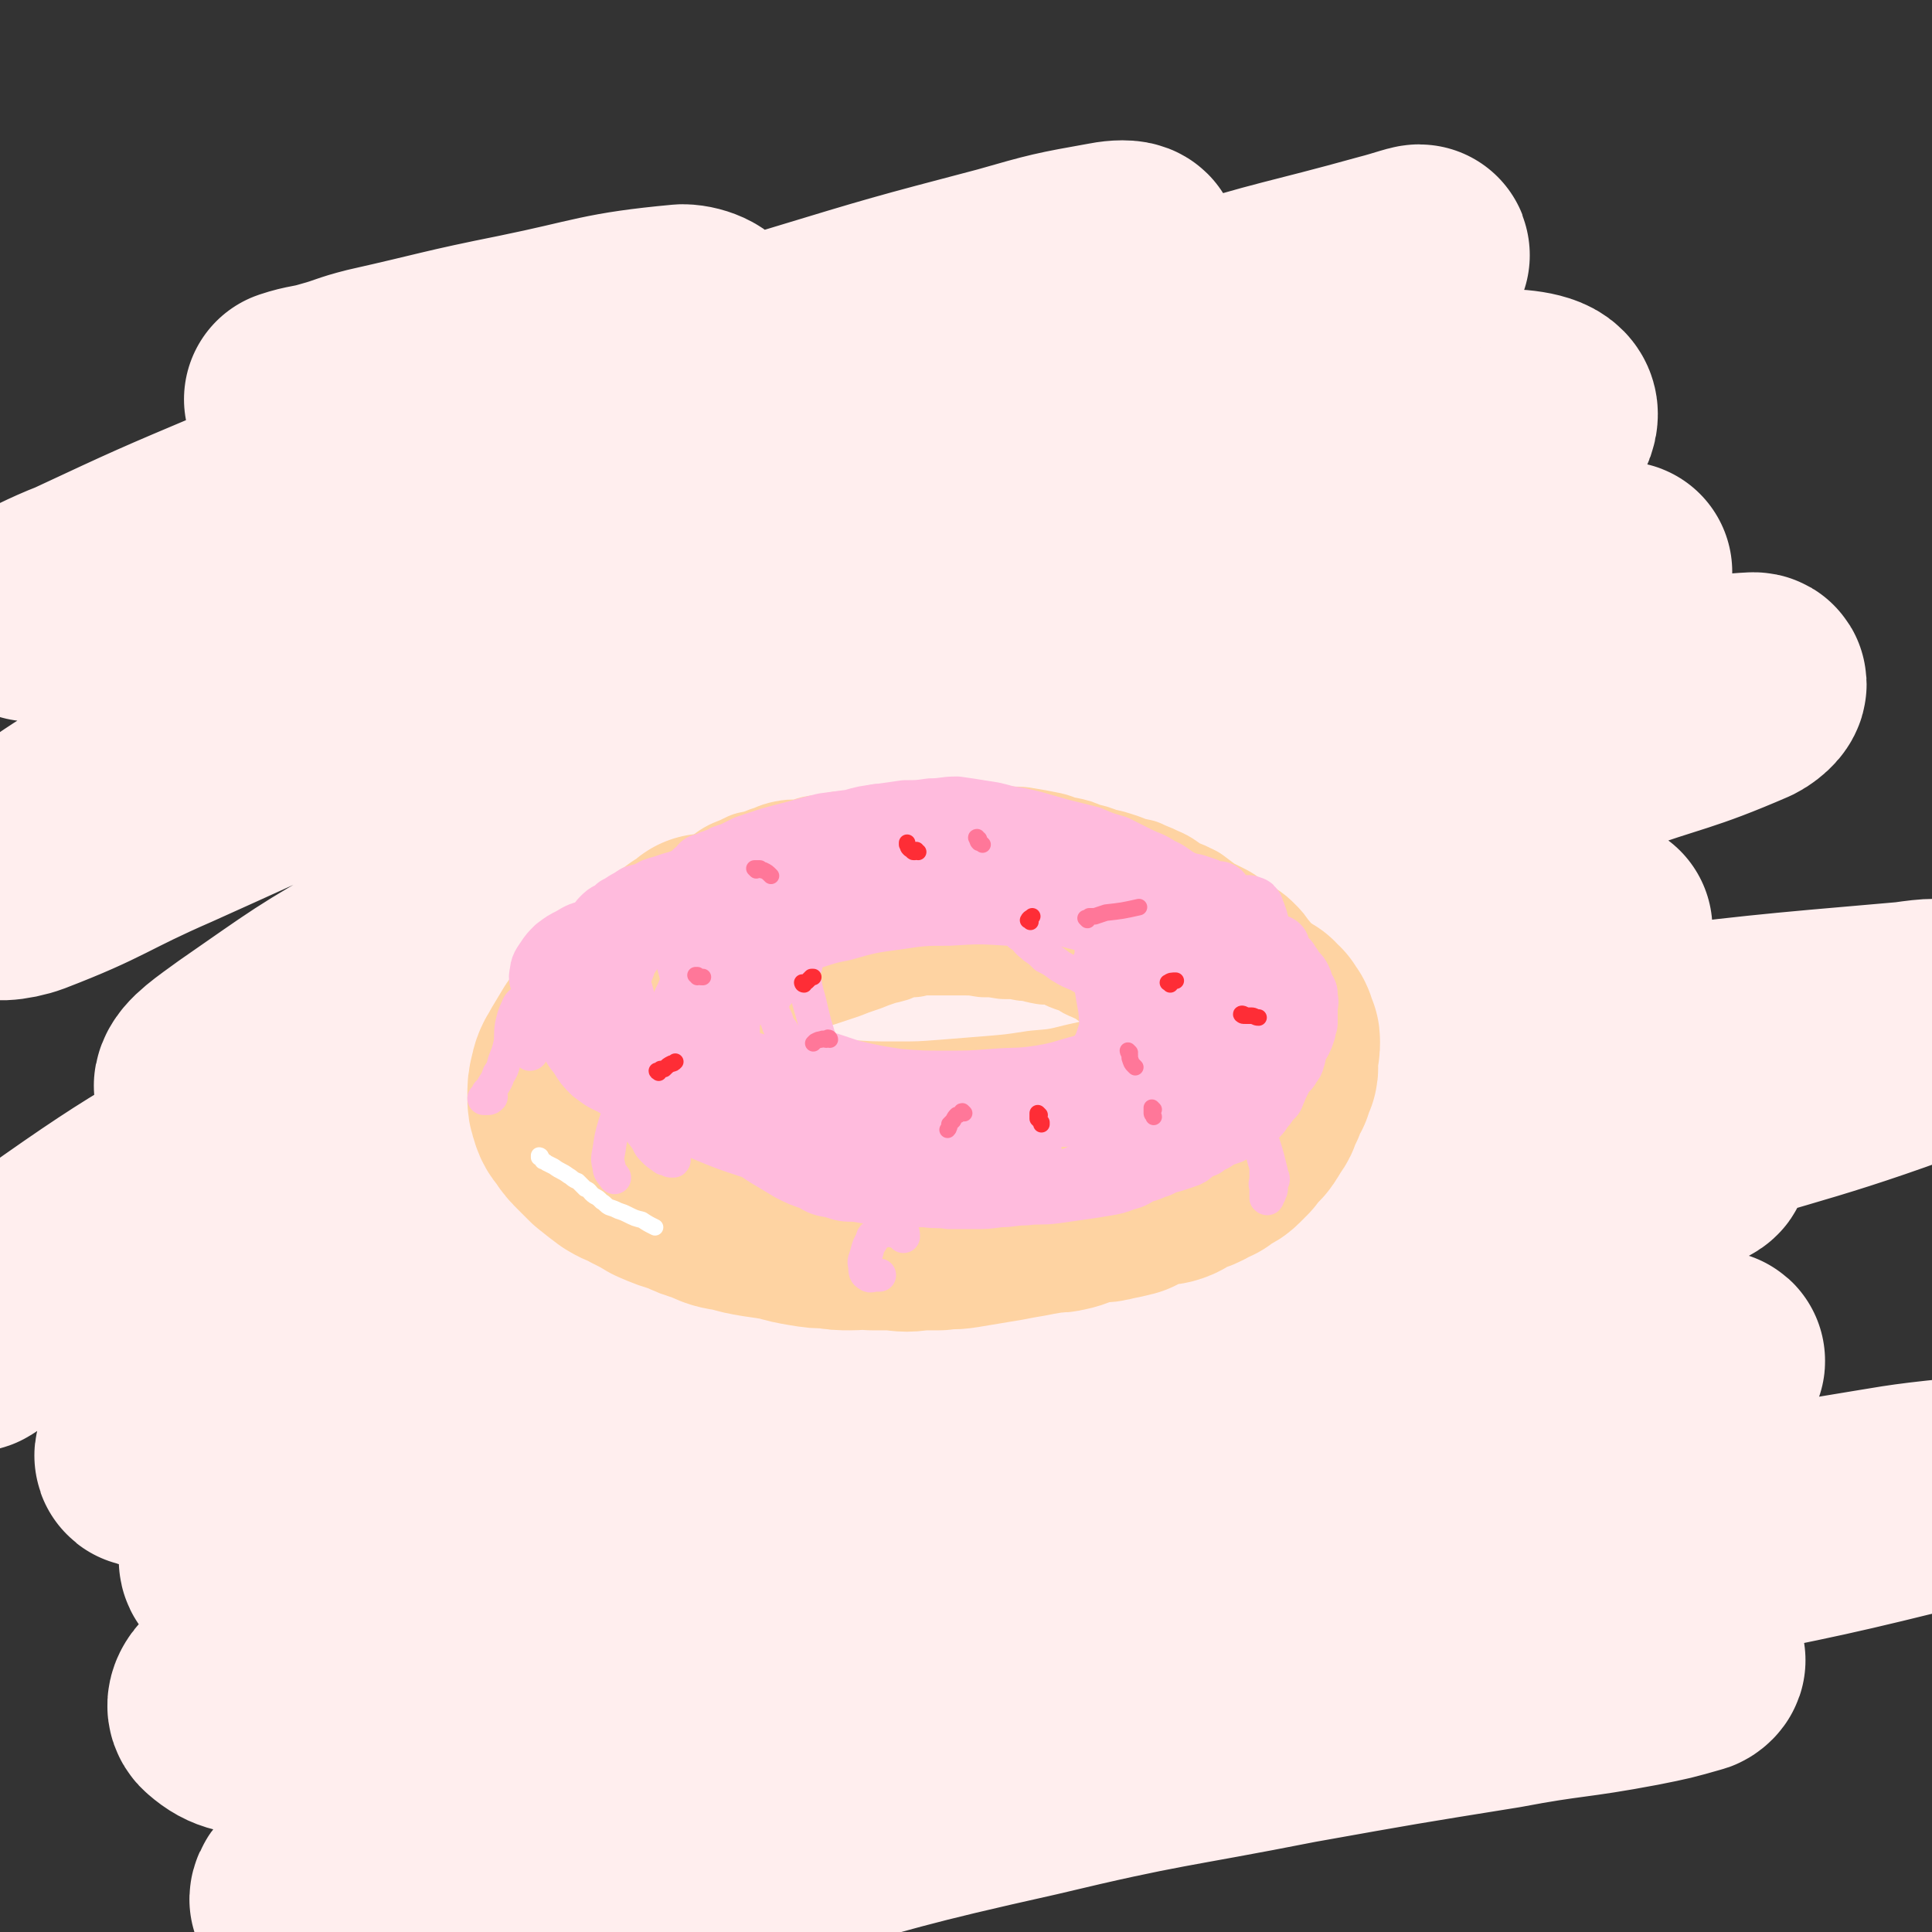 <svg viewBox='0 0 1050 1050' version='1.1' xmlns='http://www.w3.org/2000/svg' xmlns:xlink='http://www.w3.org/1999/xlink'><rect x="0" y="0" width="1050" height="1050" fill="#333333" stroke="none"/><g fill='none' stroke='#FFEEEE' stroke-width='120' stroke-linecap='round' stroke-linejoin='round'><path d='M161,218c0,0 -1,-1 -1,-1 9,-3 10,-2 20,-5 11,-3 11,-4 23,-7 40,-9 40,-10 80,-18 44,-9 45,-12 88,-16 6,0 15,4 11,7 -12,10 -21,10 -42,19 -51,21 -51,22 -103,42 -52,21 -52,20 -104,41 -45,19 -45,19 -90,40 -13,5 -24,11 -26,12 -2,1 9,-4 19,-8 42,-17 42,-18 85,-34 80,-31 79,-31 160,-59 76,-26 76,-26 153,-49 56,-17 56,-17 113,-32 28,-8 28,-8 56,-13 5,-1 10,-1 11,0 0,2 -4,5 -8,7 -27,15 -28,13 -55,27 -64,30 -64,29 -127,61 -63,31 -63,31 -124,65 -52,28 -52,28 -102,59 -35,21 -35,21 -68,44 -17,12 -17,12 -32,25 -3,3 -7,6 -6,7 2,1 7,-1 12,-4 35,-15 35,-15 69,-32 69,-34 68,-35 136,-69 75,-36 75,-37 151,-71 75,-33 75,-33 153,-63 58,-22 59,-21 118,-41 20,-7 31,-10 40,-13 3,-2 -8,2 -16,4 -54,15 -54,13 -108,30 -76,23 -77,21 -151,48 -84,32 -85,32 -166,69 -78,35 -77,37 -152,76 -65,34 -67,32 -128,71 -29,18 -38,26 -52,44 -4,4 8,3 16,0 39,-15 38,-18 77,-35 69,-31 69,-32 139,-61 82,-33 81,-34 164,-64 86,-31 86,-32 174,-58 76,-22 76,-23 154,-37 46,-9 47,-8 93,-9 13,0 26,2 26,8 0,8 -11,14 -27,22 -64,31 -66,27 -133,55 -81,33 -82,31 -162,67 -85,37 -85,38 -168,78 -70,35 -71,34 -139,73 -41,23 -41,24 -80,51 -11,8 -20,14 -21,19 0,3 10,0 18,-3 58,-21 58,-23 115,-47 79,-32 79,-33 159,-65 84,-34 84,-35 170,-66 81,-30 81,-30 164,-57 55,-18 56,-17 112,-33 16,-5 29,-7 32,-8 3,-1 -10,1 -20,4 -68,20 -69,18 -136,41 -92,31 -93,30 -183,66 -100,40 -100,40 -198,86 -91,43 -91,43 -179,92 -71,40 -74,38 -140,85 -24,17 -34,33 -40,43 -3,5 10,-8 22,-14 76,-41 76,-43 154,-79 93,-43 94,-42 189,-79 104,-41 104,-41 210,-77 100,-33 100,-32 201,-62 69,-19 69,-19 138,-36 27,-6 33,-9 54,-10 4,0 -1,5 -5,7 -37,16 -39,14 -78,28 -91,34 -92,31 -182,67 -100,40 -100,41 -198,86 -97,45 -97,45 -192,95 -75,39 -75,39 -147,83 -34,21 -34,22 -65,46 -4,3 -10,9 -6,9 16,-1 24,-5 46,-13 89,-32 88,-34 176,-69 97,-38 96,-39 194,-76 92,-35 93,-34 186,-66 66,-23 66,-22 133,-44 27,-10 35,-12 55,-19 3,-1 -4,1 -9,3 -43,13 -44,11 -87,26 -86,31 -86,31 -170,65 -94,39 -95,39 -186,83 -86,41 -85,42 -169,88 -52,28 -52,28 -102,59 -12,8 -25,16 -22,20 5,4 20,1 38,-4 75,-20 74,-23 148,-46 93,-30 92,-33 186,-61 100,-31 99,-32 200,-58 80,-21 80,-20 161,-38 32,-7 39,-9 65,-14 3,0 -3,3 -7,4 -45,12 -46,9 -91,23 -89,28 -89,28 -176,61 -93,35 -93,36 -185,76 -85,37 -85,36 -169,77 -50,25 -50,26 -99,54 -13,7 -24,13 -24,17 0,2 12,-1 23,-5 64,-19 63,-21 126,-41 85,-26 84,-28 169,-52 91,-26 91,-25 183,-47 77,-19 77,-19 155,-36 45,-10 45,-10 90,-18 7,-2 17,-2 13,-1 -14,4 -25,4 -49,10 -81,21 -82,20 -161,45 -92,28 -92,27 -181,60 -90,34 -89,36 -177,74 -68,30 -68,31 -134,63 -31,16 -31,16 -60,33 -4,3 -8,8 -5,8 23,-4 29,-7 57,-15 86,-24 86,-26 172,-50 92,-25 92,-26 185,-49 91,-23 91,-22 183,-42 77,-17 77,-15 154,-32 74,-15 76,-15 148,-33 2,0 2,-3 0,-3 -30,3 -32,4 -63,9 -83,15 -84,12 -165,31 -88,21 -88,22 -174,49 -85,27 -85,28 -170,60 -67,26 -67,27 -134,56 -39,16 -39,16 -77,33 -12,5 -12,6 -24,11 0,1 0,0 0,0 16,-5 16,-6 33,-11 60,-19 60,-20 121,-37 76,-21 75,-22 151,-39 71,-17 72,-15 143,-29 56,-10 56,-10 112,-19 37,-7 37,-5 74,-12 15,-3 15,-3 29,-7 1,0 3,-2 2,-2 -16,-2 -17,-3 -34,-3 -77,0 -77,-1 -154,2 -92,4 -92,5 -185,12 -84,6 -84,6 -168,13 -70,6 -70,9 -141,13 -45,2 -46,2 -91,-1 -15,-1 -20,-1 -28,-8 -4,-3 0,-8 4,-11 29,-20 30,-20 62,-36 81,-40 81,-40 164,-76 87,-37 87,-38 176,-70 97,-35 98,-34 197,-66 86,-27 86,-25 173,-53 84,-26 88,-24 168,-54 4,-2 0,-5 1,-9 0,-3 2,-5 0,-5 -12,-2 -14,-2 -28,0 -81,7 -81,7 -162,17 -98,12 -98,11 -196,28 -95,17 -95,17 -190,38 -78,18 -78,20 -156,41 -52,14 -52,15 -103,30 -18,5 -29,8 -36,9 -4,1 7,-4 15,-6 63,-20 63,-23 127,-40 91,-24 91,-22 184,-42 58,-13 58,-12 116,-24 '/></g>
<g fill='none' stroke='#FED3A2' stroke-width='60' stroke-linecap='round' stroke-linejoin='round'><path d='M550,467c0,-1 0,-1 -1,-1 -1,-1 -1,0 -2,0 -2,-1 -2,-1 -4,-1 -6,0 -6,0 -12,0 -16,2 -16,1 -31,4 -14,3 -14,3 -27,8 -13,4 -13,4 -26,9 -11,4 -11,3 -22,8 -10,4 -10,4 -18,9 -8,4 -8,4 -14,10 -6,5 -7,4 -12,10 -4,6 -5,7 -7,14 -1,6 -1,7 1,14 1,7 2,8 7,13 5,7 5,7 12,12 8,5 8,5 17,9 11,4 11,4 22,7 13,2 13,2 26,3 14,1 14,1 28,1 13,0 13,0 26,-1 12,-1 12,-1 25,-2 12,-1 12,-1 25,-3 12,-1 12,-1 24,-4 9,-2 9,-2 19,-4 7,-3 7,-2 14,-5 6,-3 6,-3 12,-6 5,-3 5,-3 9,-7 3,-4 4,-3 6,-7 3,-4 3,-4 4,-8 1,-3 0,-3 1,-7 0,-3 1,-3 1,-5 0,-4 0,-4 -1,-7 -2,-3 -2,-3 -4,-5 -2,-4 -2,-3 -5,-6 -4,-3 -4,-4 -8,-7 -4,-3 -4,-3 -9,-6 -6,-4 -6,-3 -13,-6 -7,-4 -7,-4 -14,-8 -7,-4 -7,-4 -15,-7 -7,-3 -7,-4 -14,-6 -7,-3 -8,-3 -15,-4 -7,-2 -7,-2 -15,-2 -8,-1 -8,-2 -16,-2 -8,-1 -8,-1 -15,-1 -10,1 -10,1 -20,3 -7,2 -7,3 -14,5 '/></g>
<g fill='none' stroke='#FED3A2' stroke-width='120' stroke-linecap='round' stroke-linejoin='round'><path d='M385,514c0,0 -1,-1 -1,-1 -1,1 0,2 0,2 -1,1 -1,1 -2,1 -1,1 -1,1 -2,1 -1,1 -1,0 -3,1 -4,3 -4,3 -9,6 -5,4 -5,4 -10,8 -5,4 -4,4 -9,8 -4,4 -5,4 -8,8 -5,5 -4,5 -8,10 -4,5 -4,5 -8,10 -3,5 -3,5 -6,10 -2,4 -3,4 -4,9 -1,4 -1,4 -1,9 0,3 0,3 1,6 1,4 2,4 4,7 2,3 2,3 5,6 3,3 3,3 6,6 5,4 5,4 9,7 5,3 5,2 10,5 6,3 6,3 11,6 7,3 7,3 14,5 6,3 6,3 13,5 6,3 6,3 13,4 7,2 7,2 13,3 7,1 7,1 13,2 7,2 7,2 13,3 6,1 6,1 12,1 5,1 6,1 11,1 6,0 6,-1 12,0 6,0 6,0 12,0 7,1 7,1 13,0 6,0 6,0 11,0 6,-1 6,0 12,-1 6,-1 6,-1 12,-2 6,-1 6,-1 12,-2 5,-1 5,-1 11,-2 5,-1 5,-1 11,-2 5,-1 5,0 9,-1 5,-1 5,-2 9,-3 5,-1 4,-1 9,-2 4,0 4,0 8,-1 5,-1 5,-1 9,-2 4,-2 4,-2 8,-4 4,-1 4,-1 8,-2 3,-1 3,0 6,-1 3,-1 3,-2 5,-3 3,-1 3,-1 5,-2 3,-1 3,-1 5,-2 3,-2 3,-2 6,-3 2,-2 2,-2 4,-4 3,-1 3,0 5,-2 2,-2 2,-2 4,-4 1,-2 1,-2 2,-4 2,-1 2,-1 4,-3 1,-1 1,-1 2,-3 1,-1 1,-1 1,-2 1,-2 2,-2 3,-4 0,-2 0,-2 1,-3 1,-2 1,-2 2,-4 0,-2 0,-2 1,-4 1,-2 1,-1 2,-3 1,-1 1,-2 1,-3 1,-2 1,-2 1,-3 1,-1 1,-1 1,-2 0,-1 -1,-1 -1,-2 0,-1 1,-1 1,-2 0,-1 -1,-1 -1,-2 1,-1 1,-1 1,-2 0,-1 0,-1 0,-2 1,-1 1,-1 1,-3 0,0 0,0 0,-1 0,-1 0,-1 -1,-2 0,-1 0,-1 0,-1 -1,-1 0,-1 -1,-3 -1,-1 -1,-1 -1,-1 -1,-1 -1,-1 -1,-2 -1,-1 -1,-1 -2,-1 -1,-1 -1,-1 -1,-2 0,0 0,0 0,0 0,0 0,0 0,0 0,1 0,1 0,2 '/></g>
<g fill='none' stroke='#FED3A2' stroke-width='60' stroke-linecap='round' stroke-linejoin='round'><path d='M688,543c0,0 -1,0 -1,-1 0,0 0,1 1,1 0,0 0,0 0,0 1,0 1,0 2,-1 0,0 0,1 1,0 1,0 1,0 1,-1 1,0 1,0 1,0 1,-1 1,-1 1,-2 0,0 0,0 0,-1 0,-3 0,-3 -1,-6 0,-4 -1,-4 -2,-7 -2,-4 -1,-4 -4,-7 -2,-3 -2,-3 -4,-5 -3,-3 -3,-3 -6,-5 -3,-2 -3,-2 -6,-4 -4,-2 -4,-3 -8,-5 -4,-2 -4,-2 -8,-4 -4,-3 -4,-3 -8,-6 -4,-2 -4,-2 -9,-4 -5,-3 -5,-4 -10,-6 -4,-2 -5,-2 -9,-4 -5,-1 -5,-1 -10,-3 -6,-2 -6,-2 -11,-3 -5,-2 -5,-2 -10,-3 -4,-2 -4,-2 -9,-3 -6,-1 -5,-2 -11,-3 -5,-1 -5,-1 -11,-2 -5,-1 -5,0 -11,-1 -6,0 -6,0 -12,0 -5,1 -5,1 -11,1 -5,0 -5,-1 -11,-1 -5,0 -5,0 -10,0 -6,0 -6,0 -11,0 -6,0 -6,0 -12,1 -5,0 -5,0 -11,1 -5,1 -5,1 -11,1 -5,1 -5,1 -10,2 -5,0 -5,1 -10,2 -5,1 -5,0 -10,1 -5,1 -5,2 -9,3 -5,2 -5,2 -10,3 -4,2 -4,2 -9,4 -4,2 -4,3 -7,5 -5,3 -5,3 -9,6 -4,2 -3,3 -7,5 -3,3 -3,3 -6,5 -3,2 -3,2 -6,4 -2,2 -3,2 -5,3 -1,2 -1,2 -2,3 0,1 0,2 0,3 0,1 0,1 0,1 '/><path d='M398,540c0,0 -1,-1 -1,-1 0,0 1,0 2,0 1,0 1,0 2,-1 1,0 1,0 3,-1 2,0 2,0 4,-1 4,-1 4,-1 8,-1 8,-2 8,-3 15,-4 7,-2 7,-1 14,-3 6,-2 6,-2 12,-4 5,-2 5,-2 11,-4 5,-2 5,-2 11,-4 5,-1 5,-1 9,-3 4,-1 4,-1 8,-1 4,-1 4,-1 9,-1 4,0 4,0 8,0 5,0 5,0 10,0 6,0 6,0 12,1 5,0 5,0 11,1 6,0 6,0 11,1 5,0 5,1 11,2 4,0 4,0 8,1 4,1 4,2 7,3 3,1 3,1 6,2 2,1 2,2 5,3 2,1 2,1 5,2 2,1 2,1 4,3 2,1 2,1 4,3 2,1 2,1 4,3 2,2 2,2 5,4 2,2 2,1 5,3 2,3 2,3 5,5 '/></g>
<g fill='none' stroke='#FFBBDD' stroke-width='36' stroke-linecap='round' stroke-linejoin='round'><path d='M436,507c0,0 -1,-1 -1,-1 0,0 0,1 0,1 0,0 0,0 0,0 0,0 0,-1 -1,-1 0,0 0,0 -1,1 '/><path d='M398,501c0,-1 0,-1 -1,-1 0,-1 0,0 -1,0 -1,0 -1,0 -1,0 -1,0 -1,0 -2,0 -2,0 -2,0 -4,0 -3,0 -3,0 -6,0 -3,-1 -3,-1 -7,-1 -3,0 -3,0 -6,-1 -3,0 -3,0 -6,0 -2,0 -2,0 -4,-1 -1,0 -2,0 -2,-1 0,-2 0,-2 2,-3 2,-2 3,-2 6,-3 4,-1 4,-1 8,-3 5,-2 5,-1 11,-3 '/><path d='M365,490c0,0 -1,-1 -1,-1 0,0 0,0 0,0 1,1 1,0 2,0 1,0 1,-1 2,-1 2,-1 2,0 4,-1 2,-1 2,0 5,-1 8,-4 8,-5 16,-8 9,-3 9,-3 18,-6 8,-3 8,-3 15,-5 8,-3 8,-3 15,-6 8,-2 8,-3 15,-5 7,-3 7,-3 14,-5 5,-1 5,-1 10,-2 4,-1 4,-1 8,-2 3,0 3,0 6,0 2,-1 2,-1 5,-1 3,1 3,1 6,1 2,0 2,0 4,0 2,0 2,0 3,0 1,0 1,0 2,0 0,0 0,0 1,0 0,0 0,0 0,0 0,0 0,0 -1,0 -1,0 -1,0 -3,0 -2,0 -2,0 -5,0 -3,1 -3,1 -7,2 -5,1 -5,1 -10,2 -4,1 -4,0 -9,1 -6,1 -6,1 -11,2 -5,1 -5,1 -10,3 -5,1 -5,1 -11,2 -4,2 -4,2 -9,3 -4,1 -4,1 -8,2 -5,1 -5,1 -9,2 -4,1 -4,1 -7,2 -5,2 -5,2 -9,3 -4,1 -5,1 -8,2 -4,2 -4,2 -8,3 -3,1 -3,1 -6,2 -3,2 -3,2 -6,3 -2,1 -2,1 -5,2 -2,1 -2,2 -4,3 -1,0 -1,0 -2,1 -1,0 -2,1 -2,1 0,0 1,0 1,0 1,0 1,0 1,0 2,-1 2,-1 5,-2 4,-2 4,-2 8,-4 8,-3 8,-3 15,-6 11,-5 10,-5 21,-10 10,-4 10,-4 20,-8 7,-3 7,-3 15,-6 6,-2 6,-2 13,-4 4,-1 4,-1 8,-2 3,-1 3,-1 5,-2 2,0 2,0 3,0 0,0 0,0 1,1 0,0 0,0 0,0 -1,0 -1,0 -2,1 -1,0 -1,1 -2,1 -1,0 -1,0 -3,1 -2,0 -2,0 -4,1 -3,1 -3,1 -6,2 -3,1 -3,1 -6,1 -5,2 -5,2 -9,3 -5,1 -5,0 -9,2 -5,1 -5,1 -9,2 -5,2 -5,2 -9,3 -5,2 -5,2 -10,4 -5,1 -5,1 -9,3 -5,1 -5,1 -9,3 -4,1 -4,1 -8,2 -3,2 -3,2 -6,3 -4,1 -4,1 -7,2 -4,1 -3,1 -7,2 -3,1 -3,1 -6,2 -4,1 -4,1 -7,3 -3,1 -3,1 -7,2 -3,2 -3,2 -5,3 -3,2 -3,2 -5,3 -2,2 -2,2 -4,3 -2,1 -2,1 -4,3 -2,2 -1,2 -3,5 -1,2 -1,2 -2,5 -1,2 -1,2 -2,4 -1,2 -1,2 -2,5 0,2 0,2 -1,4 0,3 0,3 -1,5 0,2 0,2 0,4 0,2 0,2 0,4 1,3 1,3 1,5 1,3 1,3 1,6 1,3 1,3 2,6 1,3 1,3 3,5 1,3 1,2 3,5 2,2 2,3 3,5 2,3 2,3 4,5 2,2 2,2 3,5 1,2 1,2 3,4 1,2 1,2 3,4 1,2 1,2 3,4 1,1 1,1 3,2 1,2 0,2 1,3 1,1 1,1 1,2 0,1 0,1 0,2 0,0 -1,0 -2,-1 -1,0 -1,0 -1,-1 -1,-1 0,-2 -1,-3 -1,-1 -2,-2 -4,-3 -3,-2 -4,-2 -8,-4 -3,-3 -3,-3 -7,-5 -3,-2 -3,-2 -6,-5 -3,-3 -3,-3 -5,-7 -2,-3 -3,-3 -4,-7 -2,-5 -2,-5 -3,-9 -1,-4 -1,-4 0,-9 0,-4 0,-4 2,-8 1,-4 1,-5 4,-9 2,-4 2,-4 5,-7 3,-4 3,-4 6,-7 4,-3 4,-3 7,-5 4,-3 4,-3 8,-6 3,-2 3,-3 6,-5 5,-3 5,-3 10,-6 0,0 0,0 0,0 1,-1 1,-1 2,-1 2,-1 2,-1 3,-1 2,-1 2,-1 4,-2 2,-1 2,0 4,-1 1,0 1,0 3,-1 1,0 1,0 1,0 1,0 0,0 0,0 0,1 0,1 0,2 -1,0 -1,0 -2,1 -1,2 -1,2 -3,3 -2,2 -2,2 -4,4 -2,2 -2,2 -4,4 -3,2 -3,2 -6,4 -3,2 -4,1 -7,3 -3,3 -3,3 -5,7 -2,3 -2,3 -4,6 -1,2 -1,2 -2,5 -1,2 -1,2 -2,5 0,2 0,3 0,5 0,3 1,3 1,6 1,4 1,4 2,8 1,4 1,4 3,9 3,5 2,5 5,10 3,5 3,5 8,9 4,4 4,4 9,9 4,3 4,3 8,7 4,3 4,3 8,5 4,3 4,3 7,5 6,3 6,2 12,5 2,1 2,1 4,2 '/><path d='M379,499c0,0 -1,-1 -1,-1 -1,1 -1,1 -1,2 -1,1 -1,1 -2,2 -1,1 -1,1 -1,3 -1,2 -1,2 -1,5 0,5 0,5 1,10 3,11 3,11 6,22 3,8 2,8 5,16 3,7 3,7 6,14 2,5 2,5 5,10 2,4 2,3 5,7 1,2 1,2 3,4 1,1 1,1 3,2 1,1 1,1 2,2 0,0 0,0 0,0 0,0 0,-1 0,-1 -1,0 -1,0 -1,0 -2,-2 -2,-2 -3,-3 -1,-2 -1,-2 -3,-4 -2,-4 -2,-4 -3,-8 -2,-5 -2,-5 -3,-10 -1,-5 -1,-5 -1,-11 0,-5 0,-6 2,-11 2,-6 2,-7 4,-12 3,-6 3,-6 7,-12 3,-5 3,-5 8,-9 4,-4 4,-3 9,-7 4,-4 4,-4 7,-7 3,-2 3,-2 5,-4 2,-2 2,-2 4,-3 1,-1 1,-1 1,-1 1,-1 0,-1 0,-1 -1,0 -1,0 -2,0 -3,1 -3,2 -6,3 -4,2 -4,2 -8,4 -4,3 -4,3 -9,5 -5,3 -5,3 -9,6 -6,4 -6,4 -11,7 -5,4 -5,4 -10,8 -4,3 -4,3 -8,7 -3,4 -3,4 -5,9 -2,4 -2,4 -3,8 -2,5 -2,5 -2,10 0,5 -1,5 0,11 1,5 2,5 4,10 2,5 2,5 5,9 3,4 3,4 6,8 4,4 4,4 9,8 4,3 4,4 8,7 7,4 7,4 14,6 10,5 10,4 21,8 2,1 2,0 5,1 '/><path d='M339,572c0,0 -1,-1 -1,-1 0,0 1,1 1,2 0,1 0,1 0,2 1,1 1,1 2,2 2,2 2,2 4,4 4,2 4,2 7,5 6,3 6,3 12,6 8,4 8,5 16,8 10,4 10,4 20,7 12,4 12,4 24,6 13,3 13,3 26,5 13,2 13,2 26,3 13,1 13,1 26,1 11,0 12,0 23,-1 11,0 11,0 22,-1 1,0 1,0 3,0 '/><path d='M386,604c0,-1 -1,-1 -1,-1 0,-1 1,0 1,0 1,0 1,0 2,0 2,0 2,0 3,0 3,1 3,1 5,1 7,2 7,2 14,4 14,3 14,4 28,7 10,2 10,2 20,2 11,1 11,1 23,1 11,0 11,0 22,-2 12,-1 12,-2 23,-4 11,-2 12,-1 23,-3 7,-2 7,-2 14,-4 '/><path d='M350,595c0,0 -1,-1 -1,-1 1,1 1,1 2,2 1,1 1,1 2,1 2,2 2,2 4,3 2,1 2,1 5,2 11,5 10,6 21,11 12,5 12,5 24,9 11,3 11,3 22,4 10,1 10,2 21,1 13,0 13,0 26,-2 15,-2 15,-2 31,-5 18,-3 18,-4 36,-8 1,0 1,0 2,0 '/><path d='M379,610c-1,0 -2,-1 -1,-1 0,0 1,1 2,1 2,0 2,0 4,0 9,0 9,1 17,1 25,0 25,0 49,-1 21,0 21,0 42,-1 18,-1 18,-2 35,-3 14,0 14,0 29,-1 13,0 13,1 27,0 12,-1 12,-2 24,-5 12,-3 12,-3 24,-7 8,-3 8,-3 17,-6 '/><path d='M431,591c-1,0 -2,-1 -1,-1 0,0 1,1 2,2 2,1 2,1 3,1 3,2 3,2 6,3 11,3 11,3 23,6 15,2 15,2 30,3 13,1 13,0 27,-1 13,0 13,0 26,-2 12,-1 12,-1 23,-4 9,-1 10,0 19,-3 9,-3 9,-4 18,-9 3,-1 2,-1 4,-2 '/><path d='M445,578c0,0 -1,-1 -1,-1 1,0 2,1 3,1 2,1 2,1 3,1 6,2 6,2 12,4 13,3 13,3 26,5 13,1 13,1 27,1 12,0 12,0 25,-1 13,-1 13,0 26,-2 12,-2 12,-3 24,-6 8,-2 8,-2 16,-4 '/><path d='M398,577c0,0 -1,-1 -1,-1 0,1 1,1 2,2 0,0 0,0 0,0 1,0 1,0 2,1 2,0 2,0 4,0 3,1 3,1 6,2 5,0 5,1 11,1 7,2 7,2 15,3 12,1 12,0 25,1 3,0 3,0 6,0 '/><path d='M417,585c-1,0 -1,-1 -1,-1 -1,0 0,1 -1,2 0,0 0,0 0,0 -1,0 -1,0 -1,0 -1,0 0,0 -1,-1 0,-1 0,-1 -1,-1 -1,-2 -1,-2 -2,-3 0,-1 0,-1 -1,-2 '/><path d='M434,497c0,0 -2,-1 -1,-1 0,0 1,1 3,1 1,1 1,0 2,0 3,0 3,0 6,-1 11,-2 11,-2 22,-5 14,-3 14,-3 27,-5 12,-2 12,-2 24,-2 10,-1 10,-1 20,-1 8,0 8,0 17,2 8,1 8,1 16,3 2,1 2,1 4,1 '/><path d='M468,485c0,0 -1,-1 -1,-1 0,0 0,0 0,0 1,1 1,0 1,0 1,0 1,1 3,0 3,0 3,0 6,0 12,0 12,-1 24,0 13,0 13,0 26,1 9,1 10,1 19,3 9,1 9,2 19,4 8,2 8,3 16,5 8,2 8,2 16,4 6,1 6,1 12,3 '/><path d='M517,462c-1,0 -1,0 -1,-1 -1,0 0,0 0,0 2,0 2,0 3,0 2,0 2,0 4,0 6,1 6,1 12,2 14,3 14,3 28,7 11,3 10,3 21,7 8,3 8,3 17,7 7,4 7,4 14,8 8,3 8,3 16,5 6,2 6,1 12,3 '/><path d='M533,443c0,0 -1,-1 -1,-1 0,0 0,0 0,1 1,1 0,1 0,1 1,1 1,1 1,1 1,1 1,1 2,2 3,2 3,2 6,3 7,3 7,4 14,6 7,3 7,2 15,5 7,2 7,3 15,5 7,3 7,3 15,6 7,2 7,2 14,5 7,3 7,3 14,6 7,3 7,3 14,7 6,3 5,4 10,7 5,3 5,3 9,6 1,1 1,1 2,2 '/><path d='M639,481c0,-1 -1,-1 -1,-1 0,0 1,0 1,1 0,0 0,0 1,2 0,1 0,1 0,3 2,6 2,6 3,12 2,12 2,12 3,24 0,9 0,9 -1,17 0,8 0,8 -1,16 -1,8 -1,8 -2,16 0,6 0,6 -1,11 '/><path d='M624,509c0,0 -1,-1 -1,-1 0,1 0,2 0,2 0,2 0,2 0,3 -1,2 -1,2 -1,3 -1,3 -1,4 -2,6 -2,7 -2,7 -5,13 -5,12 -5,11 -10,23 -2,6 -2,6 -4,12 -1,1 -1,1 -1,2 '/><path d='M616,515c0,0 0,-1 -1,-1 0,0 1,1 1,2 0,1 0,1 1,2 0,1 0,1 0,2 1,2 1,2 1,4 1,6 1,6 1,12 1,6 1,6 1,12 -1,7 0,7 -1,13 0,2 0,2 0,4 '/><path d='M651,492c0,-1 -1,-1 -1,-1 0,0 1,0 1,1 1,0 1,0 1,1 1,1 1,1 1,2 1,2 1,2 2,4 2,7 3,7 5,14 2,8 3,8 4,16 1,8 1,8 0,15 0,7 0,7 -2,14 -1,7 -1,8 -3,14 -3,6 -4,6 -8,11 -5,6 -5,5 -11,9 -2,2 -2,2 -3,3 '/><path d='M383,472c0,0 -1,-1 -1,-1 0,0 1,0 2,0 1,-1 1,0 1,-1 0,0 0,0 1,0 1,-1 1,-1 2,-1 2,-1 2,-1 5,-2 6,-1 6,-1 13,-3 7,-1 7,-2 14,-3 8,-1 9,-1 17,-2 9,-2 9,-2 17,-3 9,-1 9,-1 17,-2 8,-1 8,-1 16,-2 9,-1 9,-1 17,-2 8,0 8,0 15,0 7,0 7,-1 13,0 6,0 6,0 13,2 6,1 6,1 12,2 6,2 6,2 13,4 6,2 6,2 13,4 6,2 6,2 12,4 7,3 7,2 13,5 6,2 6,2 12,4 5,2 5,1 10,3 5,2 5,2 10,3 3,1 3,1 7,3 3,1 3,1 6,2 2,1 2,0 4,1 1,0 1,1 3,1 1,0 1,-1 2,-1 0,0 0,0 0,0 0,-1 1,-1 0,-1 0,0 0,0 -1,0 -1,0 -1,0 -2,0 -2,-1 -2,-1 -4,-2 -3,-1 -3,-1 -6,-2 -5,-1 -5,-1 -9,-3 -5,-3 -5,-4 -10,-6 -6,-4 -6,-3 -12,-6 -6,-3 -6,-3 -12,-6 -7,-2 -7,-2 -14,-5 -8,-2 -8,-2 -16,-4 -7,-2 -7,-2 -14,-4 -8,-2 -8,-2 -15,-3 -7,-2 -7,-2 -14,-3 -6,-1 -6,-1 -13,-2 -7,0 -7,1 -14,1 -7,1 -7,1 -14,1 -7,1 -7,1 -14,2 -8,1 -8,1 -15,3 -7,1 -8,1 -15,2 -8,2 -8,2 -15,4 -8,2 -8,2 -15,4 -6,2 -6,2 -12,4 -4,2 -4,2 -8,4 -4,1 -4,1 -7,3 -2,1 -2,1 -5,3 -2,2 -2,2 -4,3 -2,1 -2,1 -4,2 -1,0 -1,0 -2,1 -1,0 -1,1 -2,2 0,0 0,0 0,0 1,0 1,0 1,-1 1,0 1,-1 1,-1 1,-1 1,-1 2,-2 1,-1 1,-1 2,-1 1,-1 1,-1 2,-1 1,-1 1,0 2,0 1,0 1,0 1,-1 1,0 1,0 1,0 1,-1 1,-1 2,-1 '/><path d='M354,499c0,0 -1,0 -1,-1 0,0 0,1 0,1 -1,0 -1,0 -1,0 -2,0 -2,0 -3,0 -2,1 -2,1 -4,1 -4,1 -4,1 -8,2 -8,2 -8,2 -16,5 -5,1 -5,1 -10,4 -4,2 -4,2 -8,5 -3,3 -3,3 -5,6 -2,3 -3,4 -3,7 -1,3 0,3 1,6 '/><path d='M308,523c0,0 -1,-1 -1,-1 -1,0 0,1 -1,2 -1,1 -1,1 -1,2 -1,1 -1,1 -1,3 0,2 0,2 0,3 0,8 0,8 2,16 1,7 1,7 4,14 2,6 2,6 6,11 3,5 3,5 7,9 4,3 5,4 10,6 6,4 6,3 13,6 6,2 6,2 12,3 '/><path d='M378,600c0,-1 -1,-1 -1,-1 0,0 0,0 1,1 0,0 0,0 1,0 1,1 0,1 2,2 1,1 1,1 2,2 3,3 3,3 6,5 6,4 6,4 11,7 5,4 6,4 11,7 4,3 4,3 9,6 5,3 5,3 10,6 6,3 6,3 12,5 5,3 5,3 11,4 6,2 6,2 12,2 6,1 6,1 12,2 6,0 6,0 13,0 6,1 6,1 13,1 7,1 7,0 13,1 7,0 7,0 13,0 7,0 7,0 14,-1 7,0 7,-1 14,-1 8,-1 8,0 16,-1 7,-1 7,-1 14,-2 7,-1 7,-1 13,-2 6,-1 6,-1 11,-3 5,-1 5,-2 9,-4 5,-1 5,-2 9,-3 4,-2 4,-2 8,-3 3,-1 3,-1 6,-2 3,-1 3,-1 5,-3 3,-2 3,-2 6,-3 2,-2 2,-2 5,-3 3,-2 3,-2 5,-3 4,-1 4,-1 7,-3 3,-1 3,-1 6,-3 2,-2 2,-2 5,-4 2,-2 2,-2 3,-4 2,-2 2,-2 3,-4 2,-2 2,-2 3,-3 1,-3 1,-2 2,-5 1,-2 1,-2 2,-4 1,-2 1,-2 2,-4 1,-1 2,-1 3,-3 1,-2 2,-2 2,-4 1,-2 1,-3 1,-5 1,-3 2,-3 3,-5 1,-2 1,-2 2,-5 0,-2 0,-2 1,-4 0,-2 0,-2 0,-4 0,-3 0,-3 0,-5 0,-2 1,-2 0,-4 0,-2 0,-2 0,-3 -1,-2 -1,-2 -2,-3 -1,-2 0,-2 -1,-4 -1,-2 -1,-2 -3,-4 -1,-1 -1,-1 -2,-3 -1,-1 -1,-1 -2,-3 -1,0 -1,0 -2,-1 -1,-1 -1,-1 -2,-2 0,-1 0,-1 -1,-1 0,-2 0,-2 0,-4 '/><path d='M681,577c0,0 -1,-1 -1,-1 0,0 1,0 1,1 0,1 -1,1 -1,1 0,1 0,1 0,1 0,1 0,1 0,2 -1,0 -1,1 -1,0 0,-1 0,-1 0,-3 0,-1 1,-1 1,-3 1,-4 1,-4 2,-9 1,-10 1,-10 2,-20 0,-7 0,-7 0,-14 1,-6 1,-6 1,-13 0,-5 0,-5 -1,-11 -1,-4 -1,-4 -2,-8 -1,-3 -1,-3 -2,-5 0,-1 0,-1 -1,-1 -1,-1 -1,0 -2,1 -1,1 0,1 -1,2 0,2 0,2 -1,3 0,2 1,2 1,4 0,4 0,4 0,7 0,4 1,4 1,9 0,4 0,4 0,9 1,5 1,5 1,10 0,5 0,5 -1,10 0,5 0,5 -1,10 -1,5 -1,5 -3,10 -2,4 -2,4 -4,9 -1,3 1,4 -1,7 -2,4 -3,4 -6,7 -3,3 -3,3 -6,6 -3,4 -3,4 -6,7 -4,3 -4,2 -8,5 -3,2 -3,2 -7,4 -3,2 -3,2 -6,4 -3,1 -3,1 -6,3 -3,2 -4,2 -7,4 -3,3 -3,3 -7,6 -4,2 -4,2 -8,4 -4,1 -4,1 -8,3 -4,1 -4,1 -8,3 -4,1 -4,1 -7,2 -4,1 -4,1 -7,1 -3,1 -3,0 -5,1 -2,0 -2,0 -4,0 -2,0 -2,0 -3,0 -2,-1 -2,-1 -3,-1 -1,0 -1,1 -3,1 -1,0 -1,-1 -3,-1 -2,0 -2,0 -4,0 -2,-1 -2,-1 -4,-3 '/></g>
<g fill='none' stroke='#FFBBDD' stroke-width='18' stroke-linecap='round' stroke-linejoin='round'><path d='M356,570c0,0 0,-1 -1,-1 0,0 1,0 1,0 1,0 1,0 1,-1 0,0 0,0 0,0 0,0 0,0 0,0 0,1 0,1 0,3 0,1 0,1 0,3 0,4 -1,4 -1,9 0,8 -1,8 0,17 0,6 0,6 1,11 1,4 1,4 3,7 1,2 2,2 3,4 1,2 1,2 2,4 1,2 1,2 1,3 0,1 1,1 0,2 0,0 0,0 -1,0 -1,0 -1,0 -2,-1 -2,0 -2,0 -3,-1 -3,-2 -3,-2 -5,-4 -3,-3 -2,-3 -4,-6 -2,-3 -3,-3 -4,-7 -2,-3 -2,-3 -3,-6 -1,-2 -1,-2 -1,-5 -1,-2 -1,-2 -1,-4 0,-2 0,-2 0,-4 0,-1 1,-1 2,-3 0,-1 1,-2 1,-3 0,0 -1,-1 -2,-1 0,0 0,1 0,1 -1,3 0,3 0,5 -2,4 -3,4 -5,8 -2,5 -2,5 -4,11 -2,7 -2,7 -3,14 -1,5 -1,5 0,9 0,3 1,3 3,6 '/><path d='M672,599c0,0 -1,-1 -1,-1 0,0 1,1 2,2 1,0 1,0 2,1 1,1 1,1 2,3 2,2 2,2 3,4 2,3 2,3 4,7 3,7 3,7 5,14 1,4 1,4 2,8 0,2 1,2 1,4 0,1 -1,1 -1,2 0,1 0,1 0,2 0,0 0,0 0,0 0,0 0,0 0,0 0,2 0,2 -1,3 0,1 0,0 0,1 -1,1 -1,1 -1,2 0,0 0,1 -1,0 0,0 0,0 0,0 0,-1 0,-1 0,-2 0,-2 0,-2 0,-4 -1,-2 0,-2 0,-5 0,-3 0,-3 0,-6 -1,-3 -1,-3 -2,-7 -1,-3 -1,-3 -2,-6 -1,-3 -1,-3 -1,-5 0,0 0,0 0,-1 '/><path d='M337,525c0,0 0,-1 -1,-1 -1,0 -1,0 -1,0 -1,0 -1,0 -1,0 -1,0 -1,-1 -1,-1 -1,0 -1,1 -2,1 0,0 0,0 -1,0 -3,2 -3,2 -7,4 -3,1 -3,1 -6,4 -4,2 -4,1 -6,4 -4,4 -4,4 -6,8 -3,5 -3,6 -6,11 -2,4 -2,4 -5,8 -2,3 -1,3 -3,7 -1,1 -1,1 -2,2 0,1 -1,1 -1,1 0,0 0,-1 0,-1 -1,-2 -1,-2 -1,-3 -1,-1 -1,-1 -1,-3 -1,-3 -2,-3 -2,-5 0,-4 0,-4 1,-7 2,-6 2,-6 4,-11 3,-5 3,-4 7,-9 3,-4 3,-4 7,-7 7,-8 7,-8 15,-15 2,-2 2,-2 5,-5 '/><path d='M313,538c0,0 0,-1 -1,-1 0,0 0,0 0,0 -1,0 -1,0 -1,0 -1,0 -1,-1 -2,-1 -1,0 -1,0 -2,0 -2,0 -2,0 -4,1 -3,0 -3,0 -6,1 -4,1 -4,0 -7,2 -3,1 -3,1 -5,3 -2,2 -3,2 -4,5 -2,4 -2,5 -3,9 -1,6 0,6 -1,11 -1,4 -1,4 -3,9 -1,4 -1,4 -3,7 -1,3 -1,3 -3,6 -1,2 -1,2 -3,4 0,1 0,1 -1,2 0,1 -1,1 -1,1 1,0 1,0 2,0 1,0 1,0 2,-1 '/><path d='M487,618c0,0 -1,-1 -1,-1 0,0 0,0 0,1 -1,0 -1,0 -2,0 0,1 0,1 0,1 -1,1 -1,1 -1,2 0,2 0,2 0,3 0,6 0,6 1,12 0,5 0,5 1,10 0,3 1,3 1,7 1,2 1,2 1,4 1,2 1,2 1,4 0,1 0,1 1,2 0,2 0,2 0,4 1,1 1,1 1,2 1,1 1,1 1,3 '/><path d='M485,669c-1,0 -1,-1 -1,-1 -1,0 -1,0 -2,0 -1,1 -1,1 -2,1 -1,1 -1,0 -3,1 -1,1 -1,1 -2,2 -1,0 -1,1 -1,2 -2,3 -2,3 -3,7 -1,4 -2,4 -1,7 0,3 0,4 2,5 1,1 2,0 4,0 1,0 1,0 2,0 '/><path d='M567,621c0,0 -1,-1 -1,-1 0,0 1,1 1,2 0,2 0,2 1,3 0,2 0,2 1,4 1,2 1,2 2,5 2,5 3,5 5,10 '/><path d='M420,546c0,-1 -1,-2 -1,-1 0,0 1,1 1,2 0,1 0,1 0,3 1,2 1,2 2,4 1,3 1,4 3,6 3,5 2,6 6,10 6,6 6,6 13,12 '/><path d='M438,525c0,-1 0,-2 -1,-1 0,0 0,0 0,1 0,1 0,1 0,3 0,2 0,2 0,5 2,10 2,10 5,20 2,9 2,9 5,19 2,6 2,6 5,12 3,4 3,4 6,7 '/><path d='M437,524c0,0 0,-1 -1,-1 0,1 0,2 1,4 0,1 0,1 0,3 1,7 1,7 3,14 3,13 3,13 7,25 3,9 4,9 8,18 3,6 4,6 7,12 '/><path d='M607,513c0,0 -1,-1 -1,-1 0,0 0,1 0,2 0,2 0,2 0,3 -1,6 -1,6 -1,12 0,12 0,12 0,25 0,8 0,8 0,16 1,6 1,6 3,11 1,5 2,5 4,10 '/><path d='M601,518c-1,0 -1,-1 -1,-1 -1,0 0,1 0,2 -1,2 -1,2 -1,4 0,3 -1,3 -1,6 0,12 0,12 1,24 2,14 2,14 5,26 2,6 2,6 4,12 '/><path d='M594,518c0,0 -1,-1 -1,-1 0,1 0,1 0,2 0,2 0,2 -1,3 0,3 0,3 0,5 1,11 1,11 3,22 1,11 1,12 3,23 1,7 2,7 4,15 0,2 0,2 1,3 '/><path d='M611,541c0,0 0,0 -1,-1 0,0 0,0 -1,0 0,0 0,0 -1,0 -1,0 -1,0 -1,0 -1,-1 -1,-1 -2,-1 -4,-2 -4,-2 -9,-4 -5,-2 -5,-2 -10,-5 -5,-2 -5,-2 -10,-5 -4,-3 -4,-3 -8,-5 -3,-3 -3,-3 -6,-5 -2,-2 -3,-2 -5,-5 -2,-2 -3,-1 -4,-4 -2,-2 -2,-3 -3,-5 -1,-1 0,-1 0,-2 '/><path d='M427,522c0,0 -1,-1 -1,-1 1,0 2,0 4,0 1,0 1,0 2,-1 3,0 3,0 6,-1 11,-3 11,-4 22,-6 14,-4 14,-4 29,-6 13,-2 14,-2 27,-2 16,-1 16,-1 32,0 9,1 9,2 19,4 '/><path d='M423,540c0,-1 -1,-1 -1,-1 0,-1 1,-1 3,-2 2,-2 2,-2 4,-3 3,-2 3,-2 6,-4 '/></g>
<g fill='none' stroke='#FF7799' stroke-width='9' stroke-linecap='round' stroke-linejoin='round'><path d='M379,531c0,-1 -1,-1 -1,-1 0,0 0,0 1,0 1,1 1,1 3,1 0,0 0,0 0,0 '/><path d='M411,473c0,0 -1,-1 -1,-1 1,0 2,0 3,0 1,1 1,1 2,1 2,1 2,1 4,3 '/><path d='M532,456c-1,0 -2,-1 -1,-1 0,1 0,2 1,3 1,0 1,0 2,1 '/><path d='M591,500c0,0 -1,-1 -1,-1 0,0 1,0 2,-1 1,0 1,0 3,0 3,-1 3,-1 6,-2 9,-1 9,-1 18,-3 '/><path d='M614,572c0,0 -1,-1 -1,-1 0,0 0,1 1,2 0,1 0,2 0,2 1,3 1,3 2,4 1,1 1,1 1,1 '/><path d='M524,605c0,0 -1,-1 -1,-1 -1,0 0,1 -1,1 -1,1 -1,1 -2,1 -1,1 -1,1 -2,3 -1,1 -1,1 -2,2 0,1 0,2 -1,3 '/><path d='M451,565c0,0 0,-1 -1,-1 0,0 0,1 -1,1 -1,0 -1,-1 -3,0 -1,0 -1,0 -3,1 0,0 0,0 -1,1 '/><path d='M627,603c0,0 -1,-1 -1,-1 0,1 0,2 0,3 0,1 1,1 1,2 '/></g>
<g fill='none' stroke='#FFFFFF' stroke-width='9' stroke-linecap='round' stroke-linejoin='round'><path d='M294,629c0,-1 -1,-1 -1,-1 0,0 0,0 0,1 0,0 1,0 1,0 1,1 0,1 1,2 1,0 1,0 2,1 2,1 2,1 4,2 4,3 4,2 8,5 2,1 2,2 5,3 2,2 2,2 4,4 3,1 2,2 5,4 2,1 2,1 4,3 2,1 2,2 4,3 3,1 3,1 5,2 3,1 3,1 5,2 4,2 4,2 8,3 3,2 3,2 7,4 '/></g>
<g fill='none' stroke='#FFBBDD' stroke-width='9' stroke-linecap='round' stroke-linejoin='round'><path d='M348,514c0,0 -1,0 -1,-1 0,0 1,1 1,1 0,0 1,0 1,0 0,0 -1,0 -1,0 -1,0 -1,0 -1,1 -1,1 0,1 -1,3 0,2 0,2 1,4 2,13 3,13 6,25 0,3 0,3 1,6 '/><path d='M351,512c0,0 0,-1 -1,-1 0,0 0,1 0,1 -1,0 -1,0 -2,0 -1,0 -1,0 -2,1 0,1 0,1 -1,2 0,2 0,2 0,4 0,6 0,7 1,13 3,12 2,13 7,24 3,5 4,4 8,9 '/><path d='M356,491c0,-1 -1,-2 -1,-1 -1,0 0,1 -1,2 0,1 0,1 -1,2 -1,1 -1,1 -2,2 -1,2 -1,2 -2,3 -2,4 -2,5 -5,9 -2,5 -2,5 -4,10 -3,5 -3,5 -5,10 -2,6 -3,5 -4,11 -2,6 -2,7 -3,13 0,7 0,7 1,13 0,7 0,7 2,13 2,6 2,7 7,12 5,6 6,6 13,11 2,2 3,2 5,3 '/></g>
<g fill='none' stroke='#FE2D36' stroke-width='9' stroke-linecap='round' stroke-linejoin='round'><path d='M358,583c0,0 -1,-1 -1,-1 0,0 0,1 1,0 0,0 0,0 1,-1 1,0 1,0 2,0 2,-2 2,-2 4,-3 1,0 1,0 2,-1 '/><path d='M437,535c-1,0 -1,-1 -1,-1 0,0 0,0 1,0 1,0 1,0 2,-1 1,-1 1,-1 2,-2 1,0 1,0 1,0 '/><path d='M499,463c-1,0 -1,-1 -1,-1 -1,0 -1,1 -1,1 -1,0 -1,0 -1,-1 -1,0 -1,0 -2,-1 -1,-1 0,-1 -1,-2 0,-1 0,-1 0,-1 '/><path d='M560,501c-1,-1 -2,-1 -1,-1 0,-1 1,-1 2,-2 0,0 0,0 0,0 '/><path d='M636,535c0,-1 -2,-1 -1,-1 1,-1 2,-1 4,-1 '/><path d='M565,606c0,0 -1,-1 -1,-1 0,1 0,1 0,2 0,1 0,1 0,1 1,1 1,1 2,2 0,1 0,1 0,1 '/><path d='M676,552c-1,0 -2,-1 -1,-1 0,0 1,0 2,1 2,0 2,0 3,0 2,0 2,1 4,1 '/></g>
</svg>